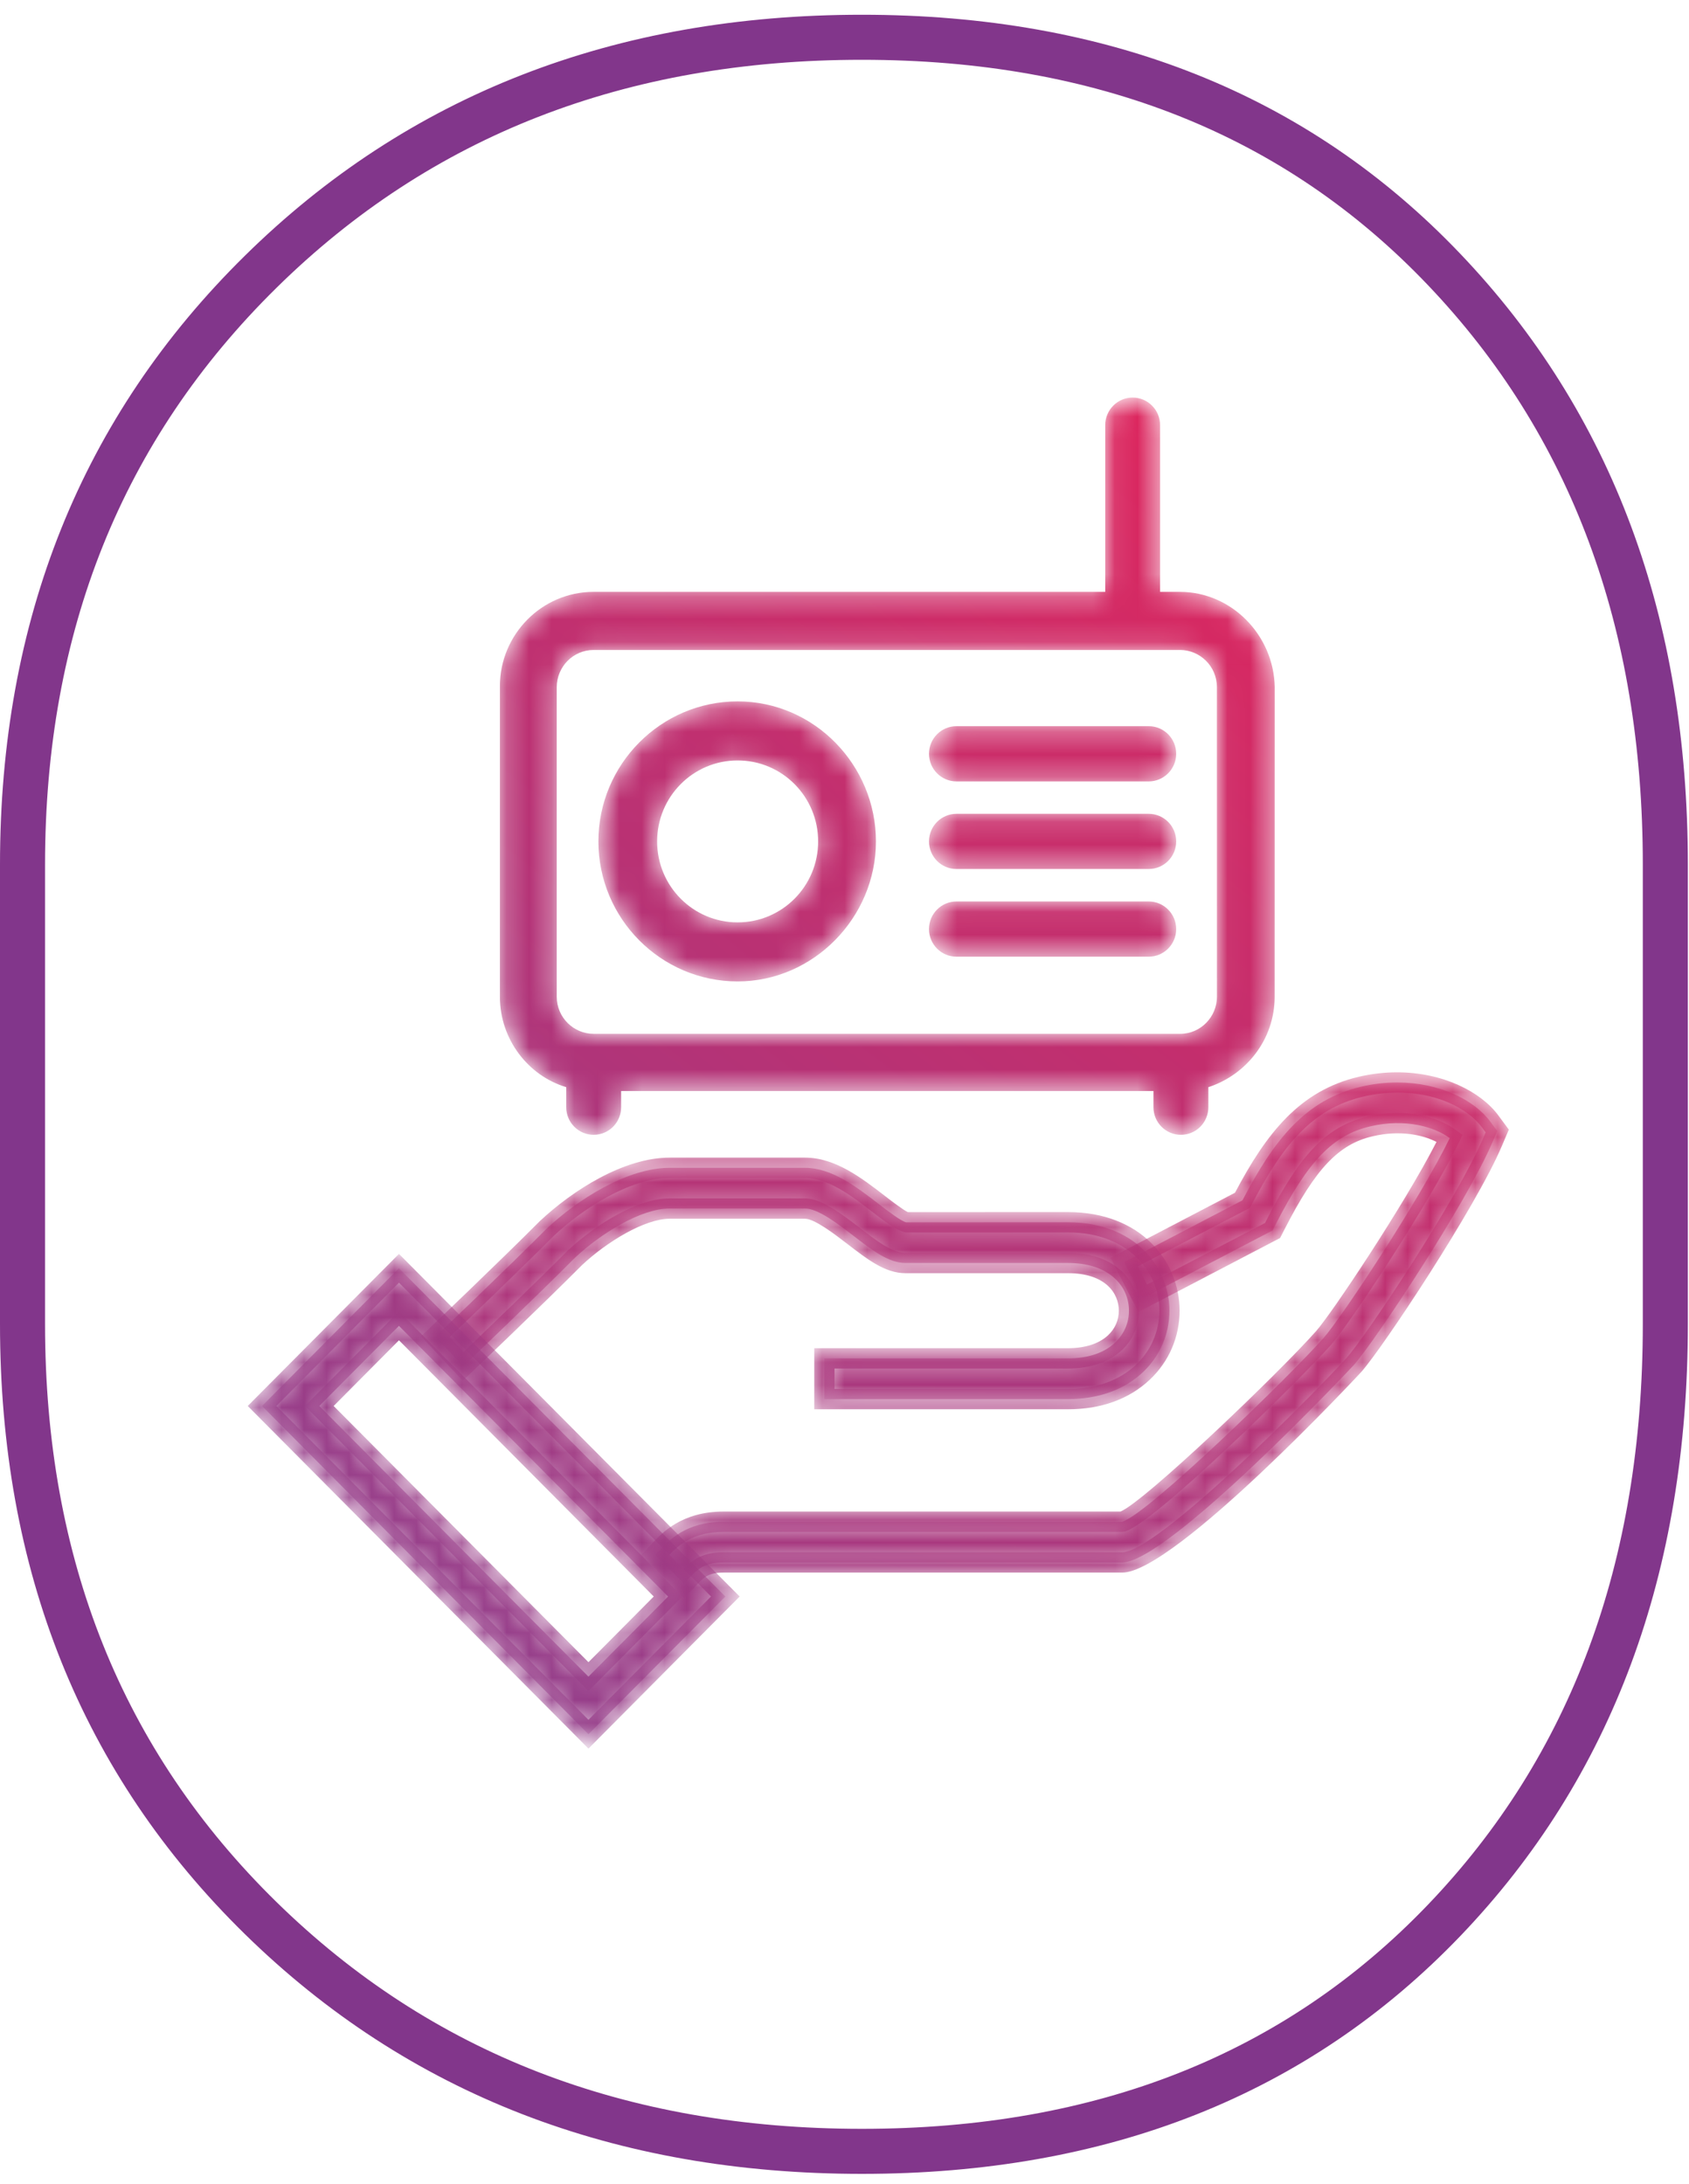 <svg width="75" height="97" viewBox="0 0 75 97" fill="none" xmlns="http://www.w3.org/2000/svg">
<g clip-path="url(#clip0_16_3470)">
<path fill-rule="evenodd" clip-rule="evenodd" d="M64.123 85.286C70.673 78.45 73.949 69.62 73.949 58.797V38.398C73.949 27.645 70.673 18.833 64.123 11.963C57.571 5.09 48.956 1.655 38.275 1.655C27.522 1.655 18.623 5.127 11.575 12.07C4.524 19.012 1 27.787 1 38.398V58.797C1 69.479 4.524 78.271 11.575 85.179C18.623 92.085 27.522 95.54 38.275 95.54C48.956 95.54 57.571 92.121 64.123 85.286Z" stroke="#82368B" stroke-width="2"/>
<mask id="mask0_16_3470" style="mask-type:luminance" maskUnits="userSpaceOnUse" x="29" y="48" width="38" height="23">
<path fill-rule="evenodd" clip-rule="evenodd" d="M60.442 48.259C57.973 48.836 56.572 50.616 55.171 53.305L49.913 56.051L50.742 57.657L56.508 54.645L56.639 54.389C58.088 51.552 59.19 50.409 60.849 50.022C62.407 49.655 63.701 50.047 64.375 50.543C63.053 53.26 59.558 58.534 58.773 59.418C57.278 61.105 50.955 67.259 49.829 67.579H32.139C30.465 67.579 29.709 68.397 29.258 68.885L29.1 69.053L30.372 70.332C30.439 70.264 30.506 70.192 30.575 70.117C30.952 69.709 31.25 69.388 32.139 69.388H49.829C51.877 69.388 60.038 60.71 60.116 60.622C61.054 59.564 65.12 53.437 66.282 50.705L66.485 50.227L66.176 49.81C65.468 48.849 63.923 48.072 62.047 48.072C61.534 48.072 60.995 48.129 60.442 48.259Z" fill="white"/>
</mask>
<g mask="url(#mask0_16_3470)">
<path fill-rule="evenodd" clip-rule="evenodd" d="M60.442 48.259C57.973 48.836 56.572 50.616 55.171 53.305L49.913 56.051L50.742 57.657L56.508 54.645L56.639 54.389C58.088 51.552 59.19 50.409 60.849 50.022C62.407 49.655 63.701 50.047 64.375 50.543C63.053 53.26 59.558 58.534 58.773 59.418C57.278 61.105 50.955 67.259 49.829 67.579H32.139C30.465 67.579 29.709 68.397 29.258 68.885L29.1 69.053L30.372 70.332C30.439 70.264 30.506 70.192 30.575 70.117C30.952 69.709 31.25 69.388 32.139 69.388H49.829C51.877 69.388 60.038 60.71 60.116 60.622C61.054 59.564 65.12 53.437 66.282 50.705L66.485 50.227L66.176 49.81C65.468 48.849 63.923 48.072 62.047 48.072C61.534 48.072 60.995 48.129 60.442 48.259Z" fill="url(#paint0_linear_16_3470)"/>
</g>
<mask id="mask1_16_3470" style="mask-type:luminance" maskUnits="userSpaceOnUse" x="28" y="47" width="39" height="24">
<path fill-rule="evenodd" clip-rule="evenodd" d="M60.341 47.817C57.721 48.43 56.236 50.317 54.84 52.968L49.308 55.858L50.551 58.266L56.843 54.979L57.039 54.596C58.418 51.896 59.441 50.814 60.952 50.462C62.147 50.179 63.159 50.391 63.788 50.712C62.335 53.543 59.128 58.34 58.439 59.116C56.753 61.019 50.816 66.694 49.756 67.126H32.14C30.27 67.126 29.397 68.069 28.931 68.574L28.474 69.061L30.372 70.971L30.689 70.651C30.761 70.581 30.832 70.504 30.905 70.424C31.254 70.047 31.445 69.839 32.14 69.839H49.83C52.152 69.839 60.374 61.012 60.451 60.924C61.403 59.85 65.522 53.645 66.696 50.881L67 50.166L66.538 49.54C65.757 48.48 64.069 47.621 62.035 47.621C61.492 47.621 60.922 47.683 60.341 47.817ZM50.519 56.243L55.504 53.641L55.569 53.515C56.909 50.947 58.208 49.246 60.545 48.699C62.928 48.141 64.999 48.972 65.816 50.08L65.969 50.288L65.869 50.526C64.723 53.224 60.708 59.276 59.783 60.319C58.182 62.072 51.374 68.935 49.83 68.935H32.14C31.159 68.935 30.729 69.297 30.364 69.683L29.727 69.044C30.157 68.593 30.814 68.03 32.14 68.03H49.83L49.952 68.013C51.28 67.637 57.788 61.209 59.109 59.719C59.945 58.777 63.477 53.413 64.78 50.742L64.944 50.401L64.641 50.178C63.888 49.623 62.47 49.176 60.748 49.58C58.939 50.004 57.759 51.207 56.24 54.181L56.174 54.311L50.934 57.047L50.519 56.243Z" fill="white"/>
</mask>
<g mask="url(#mask1_16_3470)">
<path fill-rule="evenodd" clip-rule="evenodd" d="M60.341 47.817C57.721 48.43 56.236 50.317 54.84 52.968L49.308 55.858L50.551 58.266L56.843 54.979L57.039 54.596C58.418 51.896 59.441 50.814 60.952 50.462C62.147 50.179 63.159 50.391 63.788 50.712C62.335 53.543 59.128 58.34 58.439 59.116C56.753 61.019 50.816 66.694 49.756 67.126H32.14C30.27 67.126 29.397 68.069 28.931 68.574L28.474 69.061L30.372 70.971L30.689 70.651C30.761 70.581 30.832 70.504 30.905 70.424C31.254 70.047 31.445 69.839 32.14 69.839H49.83C52.152 69.839 60.374 61.012 60.451 60.924C61.403 59.85 65.522 53.645 66.696 50.881L67 50.166L66.538 49.54C65.757 48.48 64.069 47.621 62.035 47.621C61.492 47.621 60.922 47.683 60.341 47.817ZM50.519 56.243L55.504 53.641L55.569 53.515C56.909 50.947 58.208 49.246 60.545 48.699C62.928 48.141 64.999 48.972 65.816 50.08L65.969 50.288L65.869 50.526C64.723 53.224 60.708 59.276 59.783 60.319C58.182 62.072 51.374 68.935 49.83 68.935H32.14C31.159 68.935 30.729 69.297 30.364 69.683L29.727 69.044C30.157 68.593 30.814 68.03 32.14 68.03H49.83L49.952 68.013C51.28 67.637 57.788 61.209 59.109 59.719C59.945 58.777 63.477 53.413 64.78 50.742L64.944 50.401L64.641 50.178C63.888 49.623 62.47 49.176 60.748 49.58C58.939 50.004 57.759 51.207 56.24 54.181L56.174 54.311L50.934 57.047L50.519 56.243Z" fill="url(#paint1_linear_16_3470)"/>
</g>
<mask id="mask2_16_3470" style="mask-type:luminance" maskUnits="userSpaceOnUse" x="19" y="51" width="33" height="12">
<path fill-rule="evenodd" clip-rule="evenodd" d="M29.736 51.862C27.831 51.862 25.625 53.295 24.292 54.546C22.521 56.327 19.363 59.334 19.331 59.363L20.567 60.678C20.599 60.647 23.775 57.625 25.541 55.847C26.66 54.799 28.449 53.67 29.736 53.67H35.746C36.326 53.67 37.211 54.353 37.923 54.901C38.75 55.538 39.464 56.089 40.212 56.089H47.425C49.294 56.089 50.131 57.153 50.131 58.206C50.131 58.746 49.912 59.25 49.514 59.626C49.028 60.083 48.306 60.325 47.425 60.325H36.606V62.134H47.425C48.77 62.134 49.919 61.723 50.745 60.945C51.509 60.224 51.929 59.252 51.929 58.206C51.929 56.255 50.382 54.28 47.425 54.28L40.241 54.282C40.023 54.24 39.416 53.774 39.017 53.466C38.04 52.713 36.936 51.862 35.746 51.862H29.736Z" fill="white"/>
</mask>
<g mask="url(#mask2_16_3470)">
<path fill-rule="evenodd" clip-rule="evenodd" d="M29.736 51.862C27.831 51.862 25.625 53.295 24.292 54.546C22.521 56.327 19.363 59.334 19.331 59.363L20.567 60.678C20.599 60.647 23.775 57.625 25.541 55.847C26.66 54.799 28.449 53.67 29.736 53.67H35.746C36.326 53.67 37.211 54.353 37.923 54.901C38.75 55.538 39.464 56.089 40.212 56.089H47.425C49.294 56.089 50.131 57.153 50.131 58.206C50.131 58.746 49.912 59.25 49.514 59.626C49.028 60.083 48.306 60.325 47.425 60.325H36.606V62.134H47.425C48.77 62.134 49.919 61.723 50.745 60.945C51.509 60.224 51.929 59.252 51.929 58.206C51.929 56.255 50.382 54.28 47.425 54.28L40.241 54.282C40.023 54.24 39.416 53.774 39.017 53.466C38.04 52.713 36.936 51.862 35.746 51.862H29.736Z" fill="url(#paint2_linear_16_3470)"/>
</g>
<mask id="mask3_16_3470" style="mask-type:luminance" maskUnits="userSpaceOnUse" x="18" y="51" width="35" height="12">
<path fill-rule="evenodd" clip-rule="evenodd" d="M29.736 51.409C27.702 51.409 25.432 52.858 23.974 54.226C22.21 55.999 19.052 59.005 19.022 59.034L18.695 59.345L20.55 61.315L20.877 61.006C20.908 60.977 24.091 57.945 25.848 56.178C26.938 55.157 28.624 54.124 29.736 54.124H35.746C36.173 54.124 37.061 54.808 37.653 55.263C38.544 55.949 39.314 56.542 40.213 56.542H47.425C49.091 56.542 49.682 57.438 49.682 58.206C49.682 58.62 49.514 59.007 49.206 59.295C48.805 59.673 48.189 59.872 47.425 59.872H36.157V62.586H47.425C48.889 62.586 50.143 62.133 51.052 61.275C51.909 60.468 52.379 59.379 52.379 58.206C52.379 56.03 50.678 53.828 47.425 53.828L40.313 53.83C40.102 53.733 39.517 53.282 39.289 53.106C38.256 52.31 37.088 51.409 35.746 51.409H29.736ZM19.965 59.38C20.824 58.561 23.172 56.311 24.598 54.876C25.859 53.693 27.961 52.314 29.736 52.314H35.746C36.782 52.314 37.824 53.116 38.742 53.823C39.48 54.394 39.881 54.673 40.241 54.735L47.425 54.732C50.088 54.732 51.481 56.481 51.481 58.206C51.481 59.125 51.109 59.981 50.437 60.615C49.697 61.312 48.656 61.682 47.425 61.682H37.057V60.776H47.425C48.422 60.776 49.25 60.492 49.821 59.955C50.312 59.495 50.581 58.872 50.581 58.206C50.581 56.969 49.593 55.637 47.425 55.637H40.213C39.618 55.637 38.959 55.131 38.196 54.542C37.39 53.921 36.479 53.219 35.746 53.219H29.736C28.322 53.219 26.456 54.372 25.223 55.526C23.798 56.961 21.444 59.217 20.585 60.037L19.965 59.38Z" fill="white"/>
</mask>
<g mask="url(#mask3_16_3470)">
<path fill-rule="evenodd" clip-rule="evenodd" d="M29.736 51.409C27.702 51.409 25.432 52.858 23.974 54.226C22.21 55.999 19.052 59.005 19.022 59.034L18.695 59.345L20.55 61.315L20.877 61.006C20.908 60.977 24.091 57.945 25.848 56.178C26.938 55.157 28.624 54.124 29.736 54.124H35.746C36.173 54.124 37.061 54.808 37.653 55.263C38.544 55.949 39.314 56.542 40.213 56.542H47.425C49.091 56.542 49.682 57.438 49.682 58.206C49.682 58.62 49.514 59.007 49.206 59.295C48.805 59.673 48.189 59.872 47.425 59.872H36.157V62.586H47.425C48.889 62.586 50.143 62.133 51.052 61.275C51.909 60.468 52.379 59.379 52.379 58.206C52.379 56.03 50.678 53.828 47.425 53.828L40.313 53.83C40.102 53.733 39.517 53.282 39.289 53.106C38.256 52.31 37.088 51.409 35.746 51.409H29.736ZM19.965 59.38C20.824 58.561 23.172 56.311 24.598 54.876C25.859 53.693 27.961 52.314 29.736 52.314H35.746C36.782 52.314 37.824 53.116 38.742 53.823C39.48 54.394 39.881 54.673 40.241 54.735L47.425 54.732C50.088 54.732 51.481 56.481 51.481 58.206C51.481 59.125 51.109 59.981 50.437 60.615C49.697 61.312 48.656 61.682 47.425 61.682H37.057V60.776H47.425C48.422 60.776 49.25 60.492 49.821 59.955C50.312 59.495 50.581 58.872 50.581 58.206C50.581 56.969 49.593 55.637 47.425 55.637H40.213C39.618 55.637 38.959 55.131 38.196 54.542C37.39 53.921 36.479 53.219 35.746 53.219H29.736C28.322 53.219 26.456 54.372 25.223 55.526C23.798 56.961 21.444 59.217 20.585 60.037L19.965 59.38Z" fill="url(#paint3_linear_16_3470)"/>
</g>
<mask id="mask4_16_3470" style="mask-type:luminance" maskUnits="userSpaceOnUse" x="11" y="56" width="22" height="22">
<path fill-rule="evenodd" clip-rule="evenodd" d="M11.635 62.439L26.13 77.016L32.209 70.901L17.715 56.323L11.635 62.439ZM14.179 62.439L17.715 58.881L29.666 70.901L26.13 74.458L14.179 62.439Z" fill="white"/>
</mask>
<g mask="url(#mask4_16_3470)">
<path fill-rule="evenodd" clip-rule="evenodd" d="M11.635 62.439L26.13 77.016L32.209 70.901L17.715 56.323L11.635 62.439ZM14.179 62.439L17.715 58.881L29.666 70.901L26.13 74.458L14.179 62.439Z" fill="url(#paint4_linear_16_3470)"/>
</g>
<mask id="mask5_16_3470" style="mask-type:luminance" maskUnits="userSpaceOnUse" x="11" y="55" width="22" height="23">
<path fill-rule="evenodd" clip-rule="evenodd" d="M11 62.439L26.131 77.655L32.845 70.9L17.716 55.684L11 62.439ZM12.272 62.439L17.716 56.963L31.573 70.9L26.131 76.376L12.272 62.439ZM13.543 62.439L26.131 75.097L30.302 70.9L17.716 58.242L13.543 62.439ZM14.816 62.439L17.716 59.522L29.029 70.9L26.131 73.817L14.816 62.439Z" fill="white"/>
</mask>
<g mask="url(#mask5_16_3470)">
<path fill-rule="evenodd" clip-rule="evenodd" d="M11 62.439L26.131 77.655L32.845 70.9L17.716 55.684L11 62.439ZM12.272 62.439L17.716 56.963L31.573 70.9L26.131 76.376L12.272 62.439ZM13.543 62.439L26.131 75.097L30.302 70.9L17.716 58.242L13.543 62.439ZM14.816 62.439L17.716 59.522L29.029 70.9L26.131 73.817L14.816 62.439Z" fill="url(#paint5_linear_16_3470)"/>
</g>
<mask id="mask6_16_3470" style="mask-type:luminance" maskUnits="userSpaceOnUse" x="26" y="31" width="13" height="13">
<path fill-rule="evenodd" clip-rule="evenodd" d="M26.572 37.367C26.572 40.792 29.347 43.585 32.754 43.585C36.12 43.585 38.896 40.751 38.896 37.367C38.896 33.983 36.162 31.148 32.754 31.148C29.349 31.148 26.572 33.94 26.572 37.367ZM29.18 37.367C29.18 35.379 30.778 33.771 32.754 33.771C34.733 33.771 36.329 35.379 36.329 37.367C36.329 39.355 34.731 40.962 32.754 40.962C30.778 40.962 29.18 39.355 29.18 37.367Z" fill="white"/>
</mask>
<g mask="url(#mask6_16_3470)">
<path fill-rule="evenodd" clip-rule="evenodd" d="M26.572 37.367C26.572 40.792 29.347 43.585 32.754 43.585C36.12 43.585 38.896 40.751 38.896 37.367C38.896 33.983 36.162 31.148 32.754 31.148C29.349 31.148 26.572 33.94 26.572 37.367ZM29.18 37.367C29.18 35.379 30.778 33.771 32.754 33.771C34.733 33.771 36.329 35.379 36.329 37.367C36.329 39.355 34.731 40.962 32.754 40.962C30.778 40.962 29.18 39.355 29.18 37.367Z" fill="url(#paint6_linear_16_3470)"/>
</g>
<mask id="mask7_16_3470" style="mask-type:luminance" maskUnits="userSpaceOnUse" x="41" y="32" width="12" height="3">
<path fill-rule="evenodd" clip-rule="evenodd" d="M42.471 32.249C41.8 32.249 41.252 32.797 41.252 33.475C41.252 34.151 41.798 34.702 42.471 34.702H51.01C51.682 34.702 52.229 34.151 52.229 33.475C52.229 32.799 51.683 32.249 51.01 32.249H42.471Z" fill="white"/>
</mask>
<g mask="url(#mask7_16_3470)">
<path fill-rule="evenodd" clip-rule="evenodd" d="M42.471 32.249C41.8 32.249 41.252 32.797 41.252 33.475C41.252 34.151 41.798 34.702 42.471 34.702H51.01C51.682 34.702 52.229 34.151 52.229 33.475C52.229 32.799 51.683 32.249 51.01 32.249H42.471Z" fill="url(#paint7_linear_16_3470)"/>
</g>
<mask id="mask8_16_3470" style="mask-type:luminance" maskUnits="userSpaceOnUse" x="41" y="36" width="12" height="3">
<path fill-rule="evenodd" clip-rule="evenodd" d="M42.471 36.141C41.8 36.141 41.252 36.689 41.252 37.367C41.252 38.042 41.798 38.592 42.471 38.592H51.01C51.682 38.592 52.229 38.044 52.229 37.367C52.229 36.691 51.683 36.141 51.01 36.141H42.471Z" fill="white"/>
</mask>
<g mask="url(#mask8_16_3470)">
<path fill-rule="evenodd" clip-rule="evenodd" d="M42.471 36.141C41.8 36.141 41.252 36.689 41.252 37.367C41.252 38.042 41.798 38.592 42.471 38.592H51.01C51.682 38.592 52.229 38.044 52.229 37.367C52.229 36.691 51.683 36.141 51.01 36.141H42.471Z" fill="url(#paint8_linear_16_3470)"/>
</g>
<mask id="mask9_16_3470" style="mask-type:luminance" maskUnits="userSpaceOnUse" x="41" y="40" width="12" height="3">
<path fill-rule="evenodd" clip-rule="evenodd" d="M42.471 40.034C41.8 40.034 41.252 40.583 41.252 41.261C41.252 41.936 41.798 42.486 42.471 42.486H51.01C51.682 42.486 52.229 41.936 52.229 41.261C52.229 40.585 51.683 40.034 51.01 40.034H42.471Z" fill="white"/>
</mask>
<g mask="url(#mask9_16_3470)">
<path fill-rule="evenodd" clip-rule="evenodd" d="M42.471 40.034C41.8 40.034 41.252 40.583 41.252 41.261C41.252 41.936 41.798 42.486 42.471 42.486H51.01C51.682 42.486 52.229 41.936 52.229 41.261C52.229 40.585 51.683 40.034 51.01 40.034H42.471Z" fill="url(#paint9_linear_16_3470)"/>
</g>
<mask id="mask10_16_3470" style="mask-type:luminance" maskUnits="userSpaceOnUse" x="22" y="17" width="35" height="34">
<path fill-rule="evenodd" clip-rule="evenodd" d="M50.295 17.655C49.622 17.655 49.077 18.205 49.077 18.881V26.284H26.362C24.049 26.284 22.198 28.188 22.198 30.471V44.263C22.198 46.167 23.46 47.775 25.143 48.281V49.17C25.143 49.849 25.69 50.397 26.362 50.397C27.036 50.397 27.581 49.847 27.581 49.17V48.451H51.219V49.17C51.219 49.849 51.766 50.397 52.438 50.397C53.111 50.397 53.657 49.847 53.657 49.17V48.281C55.34 47.731 56.601 46.167 56.601 44.263L56.604 30.514C56.562 28.188 54.67 26.285 52.398 26.285L52.399 26.284H51.514V18.881C51.514 18.203 50.967 17.655 50.295 17.655ZM24.723 44.263V30.514C24.723 29.625 25.437 28.865 26.362 28.865H52.396C53.281 28.865 54.036 29.584 54.036 30.514L54.038 44.263C54.038 45.152 53.323 45.912 52.399 45.912H26.362C25.478 45.912 24.723 45.193 24.723 44.263Z" fill="white"/>
</mask>
<g mask="url(#mask10_16_3470)">
<path fill-rule="evenodd" clip-rule="evenodd" d="M50.295 17.655C49.622 17.655 49.077 18.205 49.077 18.881V26.284H26.362C24.049 26.284 22.198 28.188 22.198 30.471V44.263C22.198 46.167 23.46 47.775 25.143 48.281V49.17C25.143 49.849 25.69 50.397 26.362 50.397C27.036 50.397 27.581 49.847 27.581 49.17V48.451H51.219V49.17C51.219 49.849 51.766 50.397 52.438 50.397C53.111 50.397 53.657 49.847 53.657 49.17V48.281C55.34 47.731 56.601 46.167 56.601 44.263L56.604 30.514C56.562 28.188 54.67 26.285 52.398 26.285L52.399 26.284H51.514V18.881C51.514 18.203 50.967 17.655 50.295 17.655ZM24.723 44.263V30.514C24.723 29.625 25.437 28.865 26.362 28.865H52.396C53.281 28.865 54.036 29.584 54.036 30.514L54.038 44.263C54.038 45.152 53.323 45.912 52.399 45.912H26.362C25.478 45.912 24.723 45.193 24.723 44.263Z" fill="url(#paint10_linear_16_3470)"/>
</g>
</g>
<defs>
<linearGradient id="paint0_linear_16_3470" x1="74.702" y1="104.251" x2="95.842" y2="34.633" gradientUnits="userSpaceOnUse">
<stop stop-color="#894191"/>
<stop offset="1" stop-color="#E62358"/>
</linearGradient>
<linearGradient id="paint1_linear_16_3470" x1="73.807" y1="104.519" x2="95.735" y2="34.815" gradientUnits="userSpaceOnUse">
<stop stop-color="#894191"/>
<stop offset="1" stop-color="#E62358"/>
</linearGradient>
<linearGradient id="paint2_linear_16_3470" x1="111.998" y1="90.258" x2="117.464" y2="25.985" gradientUnits="userSpaceOnUse">
<stop stop-color="#894191"/>
<stop offset="1" stop-color="#E62358"/>
</linearGradient>
<linearGradient id="paint3_linear_16_3470" x1="107.158" y1="90.676" x2="113.253" y2="26.034" gradientUnits="userSpaceOnUse">
<stop stop-color="#894191"/>
<stop offset="1" stop-color="#E62358"/>
</linearGradient>
<linearGradient id="paint4_linear_16_3470" x1="41.908" y1="104.351" x2="93.931" y2="44.303" gradientUnits="userSpaceOnUse">
<stop stop-color="#894191"/>
<stop offset="1" stop-color="#E62358"/>
</linearGradient>
<linearGradient id="paint5_linear_16_3470" x1="41.908" y1="104.351" x2="93.931" y2="44.303" gradientUnits="userSpaceOnUse">
<stop stop-color="#894191"/>
<stop offset="1" stop-color="#E62358"/>
</linearGradient>
<linearGradient id="paint6_linear_16_3470" x1="33.604" y1="97.332" x2="85.825" y2="37.458" gradientUnits="userSpaceOnUse">
<stop stop-color="#894191"/>
<stop offset="1" stop-color="#E62358"/>
</linearGradient>
<linearGradient id="paint7_linear_16_3470" x1="144.853" y1="82.34" x2="147.524" y2="19.9" gradientUnits="userSpaceOnUse">
<stop stop-color="#894191"/>
<stop offset="1" stop-color="#E62358"/>
</linearGradient>
<linearGradient id="paint8_linear_16_3470" x1="146.866" y1="83.994" x2="149.533" y2="21.556" gradientUnits="userSpaceOnUse">
<stop stop-color="#894191"/>
<stop offset="1" stop-color="#E62358"/>
</linearGradient>
<linearGradient id="paint9_linear_16_3470" x1="148.731" y1="85.654" x2="151.399" y2="23.215" gradientUnits="userSpaceOnUse">
<stop stop-color="#894191"/>
<stop offset="1" stop-color="#E62358"/>
</linearGradient>
<linearGradient id="paint10_linear_16_3470" x1="39.333" y1="99.244" x2="87.969" y2="36.538" gradientUnits="userSpaceOnUse">
<stop stop-color="#894191"/>
<stop offset="1" stop-color="#E62358"/>
</linearGradient>
<clipPath id="clip0_16_3470">
<rect width="75" height="97" fill="white"/>
</clipPath>
</defs>
</svg>

